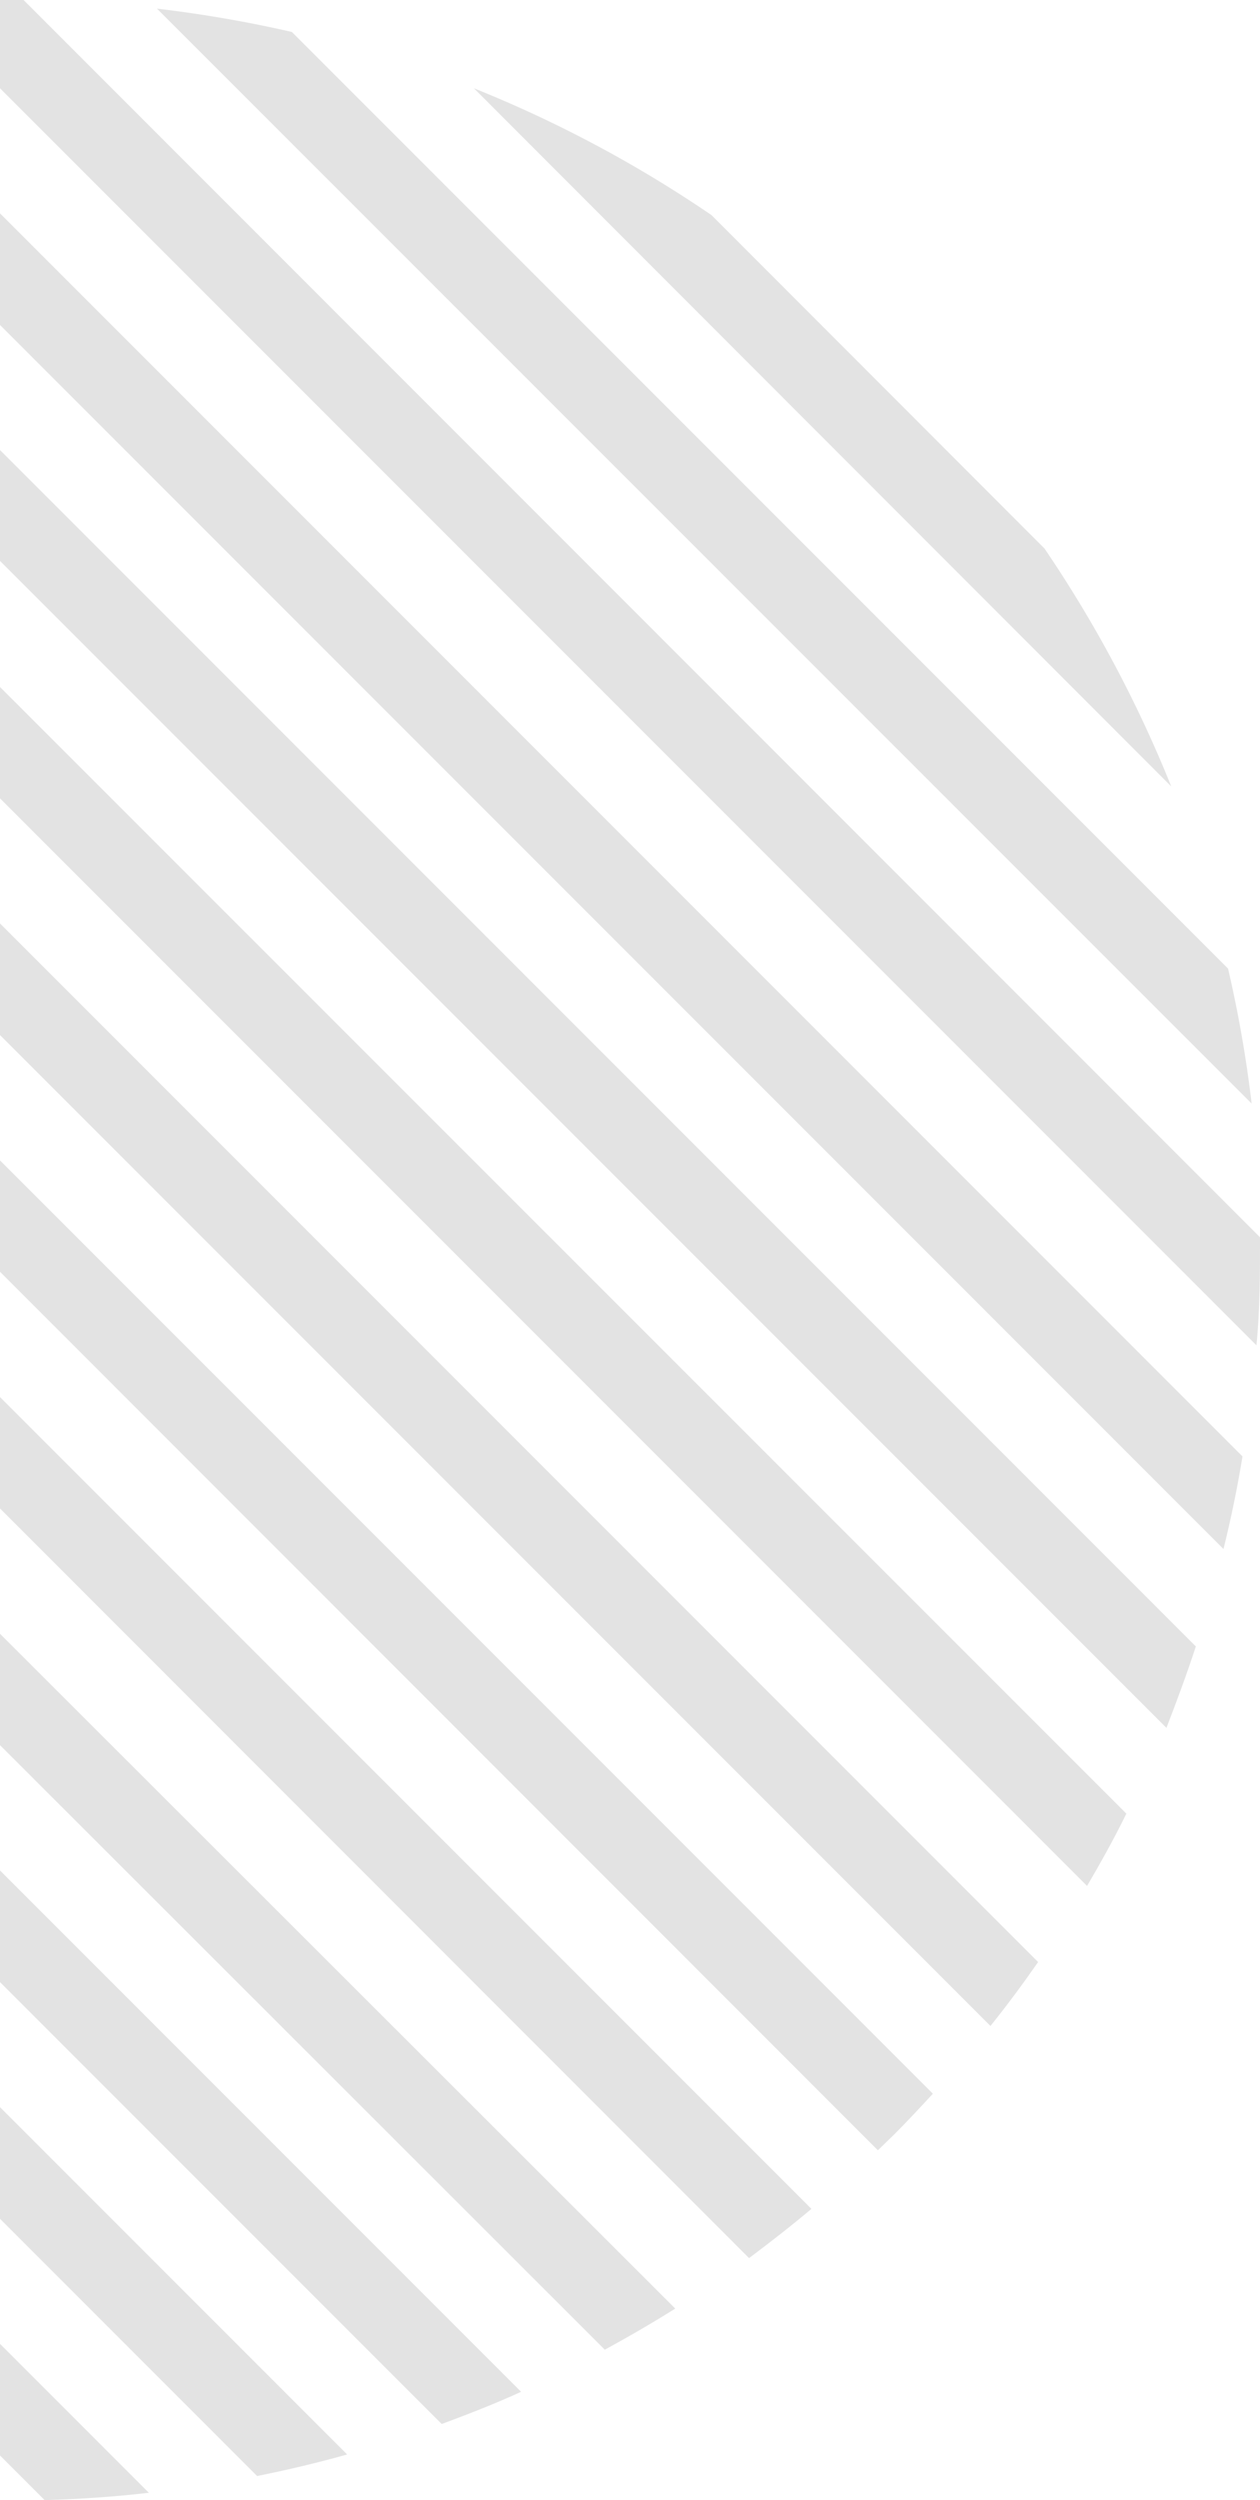 <?xml version="1.0" encoding="UTF-8"?> <svg xmlns="http://www.w3.org/2000/svg" viewBox="0 0 49.69 98.55"><defs><style>.cls-1{fill:#e3e3e3;}</style></defs><g id="Слой_2" data-name="Слой 2"><g id="Objects"><path class="cls-1" d="M0,64.4,26.63,91c-.91.57-1.84,1.11-2.78,1.62L0,68.79Z"></path><path class="cls-1" d="M0,55.07l32,32c-.81.68-1.63,1.32-2.46,1.94L0,59.46Z"></path><path class="cls-1" d="M0,45.74,36.79,82.53c-.5.54-1,1.08-1.53,1.61l-.64.62L0,50.13Z"></path><path class="cls-1" d="M0,36.4,40.94,77.34c-.6.86-1.22,1.7-1.88,2.52L0,40.8Z"></path><path class="cls-1" d="M0,83.06,13.69,96.75c-1.17.33-2.36.61-3.55.85L0,87.46Z"></path><path class="cls-1" d="M0,73.73,20.55,94.28c-1,.46-2.08.88-3.13,1.27L0,78.13Z"></path><path class="cls-1" d="M0,92.39l5.87,5.87c-1.36.16-2.74.25-4.11.29L0,96.79Z"></path><path class="cls-1" d="M0,17.74,47.16,64.9C46.8,66,46.41,67.05,46,68.11l-46-46Z"></path><path class="cls-1" d="M28.06,8.48a49.06,49.06,0,0,0-9.37-5L46.19,31a49.66,49.66,0,0,0-5-9.38Z"></path><path class="cls-1" d="M0,0H.93L49.69,48.77c0,1.42,0,2.84-.14,4.26L0,3.48Z"></path><path class="cls-1" d="M11.51,1.26A50.11,50.11,0,0,0,6.19.34L49.36,43.5a48.54,48.54,0,0,0-.93-5.32Z"></path><path class="cls-1" d="M0,8.41l49,49c-.2,1.22-.45,2.44-.75,3.65L0,12.81Z"></path><path class="cls-1" d="M0,27.08,44.42,71.49c-.49,1-1,1.91-1.55,2.85L0,31.47Z"></path></g></g></svg> 